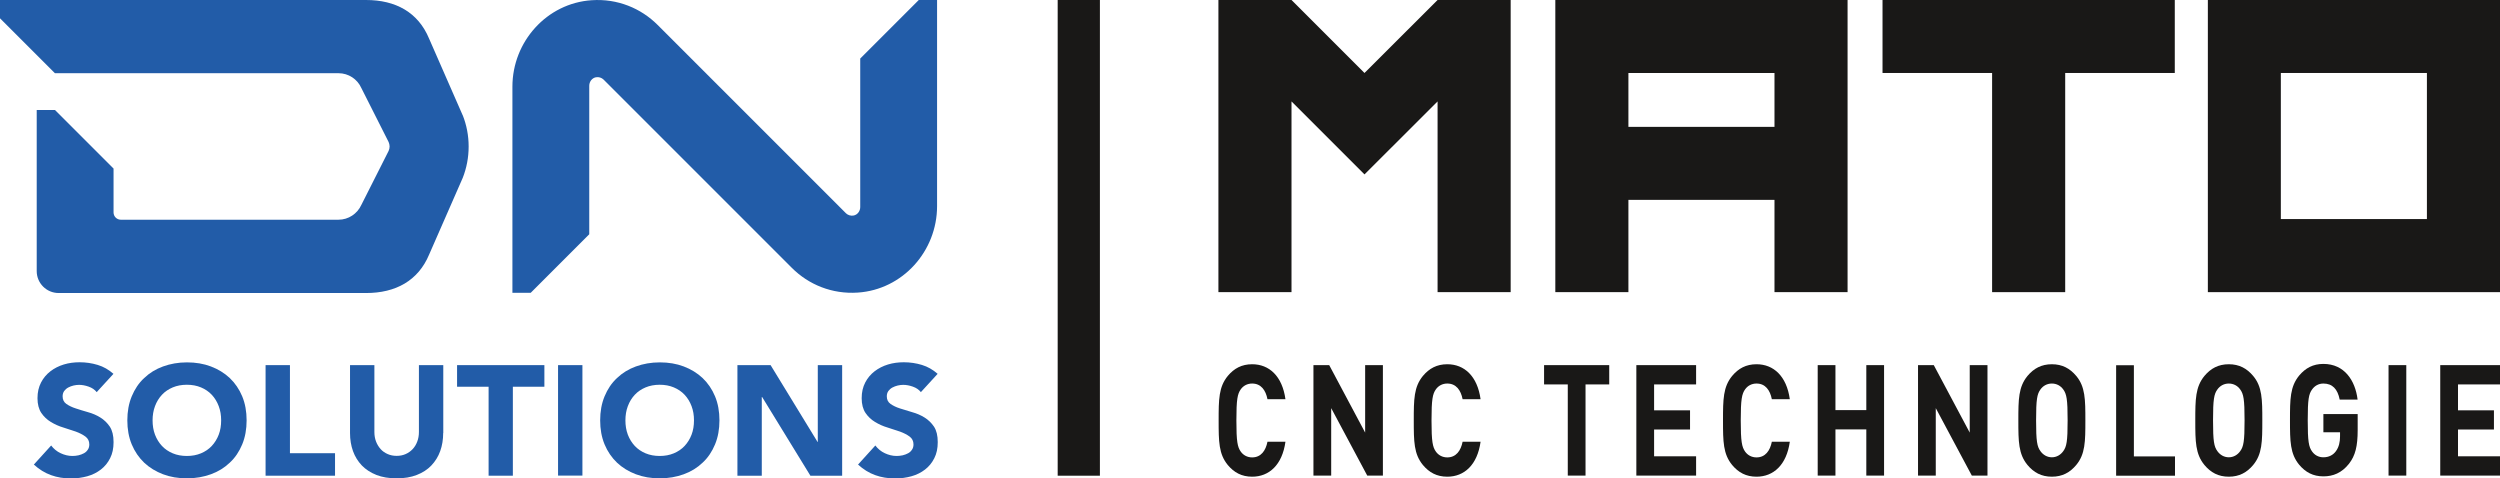 <?xml version="1.0" encoding="UTF-8"?>
<svg id="Ebene_1" data-name="Ebene 1" xmlns="http://www.w3.org/2000/svg" viewBox="0 0 226.77 43.4">
  <defs>
    <style>
      .cls-1 {
        fill: #191817;
      }

      .cls-2 {
        fill: #225ca8;
      }
    </style>
  </defs>
  <path class="cls-2" d="M41.97,10.46l-3.05-6.96c-.99-2.38-3.03-3.5-5.72-3.5H0v1.66l4.98,4.98h25.72c.92,0,1.71.54,2.07,1.33l2.48,4.91c.05.12.09.26.09.4s-.03.28-.09.41l-2.48,4.91c-.36.78-1.15,1.33-2.07,1.33H10.96c-.37,0-.66-.3-.66-.66v-3.98l-5.31-5.31h-1.66v14.61c0,1.1.89,1.99,1.99,1.99h27.89c2.68,0,4.73-1.12,5.72-3.5l3.05-6.96c.34-.87.53-1.83.53-2.83s-.19-1.95-.53-2.82"/>
  <path class="cls-2" d="M83.34,0l-5.31,5.31v13.47c0,.36-.24.7-.6.77-.27.05-.52-.04-.69-.2L59.65,2.26c-1.51-1.51-3.64-2.4-5.98-2.24-4.07.27-7.19,3.76-7.19,7.84v18.7h1.66l5.31-5.31V7.78c0-.36.24-.7.6-.77.27-.05.52.04.69.2l17.09,17.09c1.51,1.51,3.64,2.4,5.98,2.24,4.07-.27,7.19-3.76,7.19-7.84V0h-1.66Z"/>
  <path class="cls-2" d="M8.77,35.57c-.18-.23-.42-.39-.73-.5-.31-.11-.6-.16-.87-.16-.16,0-.33.02-.5.06-.17.04-.33.1-.48.18-.15.08-.27.19-.37.32-.09.13-.14.29-.14.48,0,.3.11.53.34.69.23.16.51.3.86.41.34.11.71.23,1.11.34.4.11.77.27,1.11.48.34.21.63.49.86.83.23.35.34.82.34,1.4s-.1,1.04-.31,1.46c-.21.42-.49.76-.84,1.03-.35.27-.76.48-1.23.61-.47.13-.96.2-1.48.2-.65,0-1.26-.1-1.81-.3-.56-.2-1.08-.52-1.56-.96l1.57-1.73c.23.3.51.54.86.7.34.16.7.25,1.07.25.18,0,.36-.02.55-.06.18-.04.35-.11.5-.19.15-.08.26-.19.35-.33.09-.13.13-.29.13-.47,0-.3-.12-.54-.35-.71-.23-.17-.52-.32-.87-.45-.35-.12-.73-.24-1.13-.37-.41-.12-.78-.29-1.13-.5-.35-.21-.64-.48-.87-.82-.23-.34-.35-.79-.35-1.34s.11-1.01.32-1.42c.21-.41.5-.75.85-1.02.35-.27.76-.48,1.22-.62.46-.14.94-.2,1.43-.2.57,0,1.11.08,1.64.24.53.16,1,.43,1.43.81l-1.52,1.66Z"/>
  <path class="cls-2" d="M13.84,38.13c0,.47.07.9.22,1.3.15.39.36.73.63,1.02.27.29.6.51.98.67.38.16.81.24,1.28.24s.9-.08,1.28-.24c.38-.16.71-.38.98-.67.27-.29.48-.63.63-1.02.15-.39.22-.82.22-1.3s-.07-.89-.22-1.29c-.15-.4-.36-.74-.63-1.03-.27-.29-.6-.51-.98-.67-.38-.16-.81-.24-1.28-.24s-.9.08-1.28.24c-.38.16-.71.38-.98.67-.27.29-.48.63-.63,1.03-.15.4-.22.83-.22,1.29M11.55,38.13c0-.8.13-1.53.4-2.18.27-.65.64-1.21,1.13-1.66.48-.46,1.05-.81,1.71-1.05.66-.24,1.38-.37,2.17-.37s1.51.12,2.17.37c.66.25,1.23.6,1.71,1.05.48.46.86,1.01,1.13,1.66.27.65.4,1.38.4,2.18s-.13,1.53-.4,2.18c-.27.65-.64,1.21-1.13,1.66-.48.46-1.05.81-1.71,1.05-.66.24-1.38.37-2.17.37s-1.51-.12-2.17-.37c-.66-.25-1.23-.6-1.71-1.05-.48-.46-.86-1.01-1.13-1.66-.27-.65-.4-1.38-.4-2.18"/>
  <polygon class="cls-2" points="24.09 33.12 26.3 33.12 26.3 41.11 30.39 41.11 30.39 43.15 24.09 43.15 24.09 33.12"/>
  <path class="cls-2" d="M40.2,39.28c0,.59-.09,1.14-.27,1.64-.18.5-.45.93-.8,1.3-.35.37-.8.66-1.32.86-.53.21-1.14.31-1.83.31s-1.31-.1-1.84-.31c-.53-.21-.97-.5-1.32-.86-.35-.37-.62-.8-.8-1.3-.18-.5-.27-1.05-.27-1.64v-6.16h2.21v6.07c0,.31.05.6.15.86.1.26.24.49.42.69s.39.34.64.45c.25.11.52.16.81.16s.56-.05.81-.16c.25-.11.46-.26.64-.45.18-.19.32-.42.42-.69.1-.26.15-.55.15-.86v-6.07h2.21v6.16Z"/>
  <polygon class="cls-2" points="44.32 35.08 41.46 35.08 41.46 33.12 49.38 33.12 49.38 35.08 46.52 35.08 46.52 43.15 44.32 43.15 44.32 35.08"/>
  <rect class="cls-2" x="50.62" y="33.12" width="2.21" height="10.02"/>
  <path class="cls-2" d="M56.73,38.13c0,.47.07.9.22,1.3.15.39.36.73.63,1.02.27.29.6.51.98.67.38.16.81.24,1.28.24s.9-.08,1.28-.24c.38-.16.71-.38.98-.67.27-.29.48-.63.63-1.02.15-.39.22-.82.22-1.3s-.07-.89-.22-1.29c-.15-.4-.36-.74-.63-1.03-.27-.29-.6-.51-.98-.67-.38-.16-.81-.24-1.28-.24s-.9.08-1.28.24c-.38.16-.71.38-.98.67-.27.29-.48.63-.63,1.03-.15.4-.22.83-.22,1.29M54.44,38.13c0-.8.13-1.53.4-2.18.27-.65.64-1.21,1.13-1.66.48-.46,1.05-.81,1.71-1.05.66-.24,1.38-.37,2.17-.37s1.51.12,2.17.37c.66.25,1.23.6,1.71,1.05.48.46.86,1.01,1.13,1.66.27.65.4,1.38.4,2.18s-.13,1.53-.4,2.18c-.27.65-.64,1.21-1.13,1.66-.48.46-1.05.81-1.71,1.05-.66.24-1.38.37-2.17.37s-1.51-.12-2.17-.37c-.66-.25-1.23-.6-1.71-1.05-.48-.46-.86-1.01-1.13-1.66-.27-.65-.4-1.38-.4-2.18"/>
  <polygon class="cls-2" points="66.89 33.12 69.9 33.12 74.16 40.09 74.18 40.09 74.18 33.12 76.39 33.12 76.39 43.15 73.51 43.15 69.13 36.01 69.1 36.01 69.1 43.15 66.89 43.15 66.89 33.12"/>
  <path class="cls-2" d="M83.53,35.57c-.18-.23-.42-.39-.73-.5-.31-.11-.6-.16-.87-.16-.16,0-.33.02-.5.06-.17.04-.33.1-.48.18-.15.08-.27.19-.37.32-.09.13-.14.29-.14.48,0,.3.11.53.34.69.23.16.51.3.86.41.34.11.72.23,1.11.34.4.11.77.27,1.11.48.34.21.63.49.86.83.23.35.34.82.34,1.4s-.1,1.04-.31,1.46-.49.76-.84,1.03c-.35.27-.76.48-1.23.61-.47.13-.96.2-1.48.2-.65,0-1.26-.1-1.81-.3-.56-.2-1.08-.52-1.56-.96l1.57-1.73c.23.3.51.54.86.7.34.16.7.25,1.07.25.18,0,.36-.02.55-.06.18-.04.35-.11.5-.19.15-.08.26-.19.35-.33.09-.13.13-.29.13-.47,0-.3-.12-.54-.35-.71-.23-.17-.52-.32-.87-.45-.35-.12-.73-.24-1.13-.37-.41-.12-.78-.29-1.13-.5-.35-.21-.64-.48-.87-.82-.23-.34-.35-.79-.35-1.34s.11-1.01.32-1.42c.21-.41.5-.75.85-1.02.35-.27.76-.48,1.22-.62.46-.14.94-.2,1.43-.2.57,0,1.11.08,1.64.24.53.16,1,.43,1.43.81l-1.52,1.66Z"/>
  <polygon class="cls-1" points="130.4 0 123.77 6.62 117.15 0 110.52 0 110.52 26.5 117.15 26.5 117.15 9.2 123.77 15.82 130.4 9.2 130.4 26.5 137.03 26.5 137.03 0 130.4 0"/>
  <path class="cls-1" d="M147.71,6.62h13.25v4.89h-13.25v-4.89ZM141.08,0v26.5h6.63v-8.37h13.25v8.37h6.63V0h-26.5Z"/>
  <polygon class="cls-1" points="170.76 0 170.76 6.62 180.7 6.62 180.7 26.5 187.33 26.5 187.33 6.62 197.27 6.62 197.27 0 170.76 0"/>
  <path class="cls-1" d="M206.89,6.62h13.25v13.25h-13.25V6.62ZM200.27,26.5h26.5V0h-26.5v26.5Z"/>
  <rect class="cls-1" x="95.94" y="0" width="3.83" height="43.15"/>
  <g>
    <path class="cls-1" d="M116.6,36.21h-1.63c-.16-.82-.59-1.42-1.39-1.42-.44,0-.8.2-1.03.52-.3.42-.4.91-.4,2.83s.1,2.41.4,2.83c.23.32.59.52,1.03.52.8,0,1.23-.61,1.39-1.42h1.63c-.29,2.1-1.48,3.17-3.02,3.17-.95,0-1.64-.38-2.21-1.06-.82-1-.83-2.12-.83-4.04s.01-3.04.83-4.04c.57-.68,1.26-1.06,2.21-1.06,1.54,0,2.73,1.07,3.02,3.17Z"/>
    <path class="cls-1" d="M125.44,43.14h-1.42l-3.27-6.12v6.12h-1.61v-10.02h1.43l3.26,6.12v-6.12h1.61v10.02Z"/>
    <path class="cls-1" d="M134.3,36.21h-1.63c-.16-.82-.59-1.42-1.39-1.42-.44,0-.8.2-1.03.52-.3.42-.4.91-.4,2.83s.1,2.41.4,2.83c.23.32.59.52,1.03.52.8,0,1.23-.61,1.39-1.42h1.63c-.29,2.1-1.48,3.17-3.02,3.17-.95,0-1.64-.38-2.21-1.06-.82-1-.83-2.12-.83-4.04s.01-3.04.83-4.04c.57-.68,1.26-1.06,2.21-1.06,1.54,0,2.73,1.07,3.02,3.17Z"/>
    <path class="cls-1" d="M145.97,34.87h-2.15v8.27h-1.61v-8.27h-2.15v-1.75h5.91v1.75Z"/>
    <path class="cls-1" d="M153.85,34.87h-3.81v2.35h3.26v1.74h-3.26v2.43h3.81v1.75h-5.42v-10.02h5.42v1.75Z"/>
    <path class="cls-1" d="M162.35,36.21h-1.63c-.16-.82-.59-1.42-1.39-1.42-.44,0-.8.2-1.03.52-.3.42-.4.91-.4,2.83s.1,2.41.4,2.83c.23.32.59.52,1.03.52.8,0,1.23-.61,1.39-1.42h1.63c-.29,2.1-1.48,3.17-3.02,3.17-.95,0-1.64-.38-2.21-1.06-.82-1-.83-2.12-.83-4.04s.01-3.04.83-4.04c.57-.68,1.26-1.06,2.21-1.06,1.54,0,2.73,1.07,3.02,3.17Z"/>
    <path class="cls-1" d="M170.9,43.14h-1.61v-4.19h-2.8v4.19h-1.61v-10.02h1.61v4.08h2.8v-4.08h1.61v10.02Z"/>
    <path class="cls-1" d="M180.28,43.14h-1.42l-3.27-6.12v6.12h-1.61v-10.02h1.43l3.26,6.12v-6.12h1.61v10.02Z"/>
    <path class="cls-1" d="M188.33,34.1c.82.98.83,2.12.83,4.04s-.01,3.05-.83,4.04c-.57.68-1.26,1.06-2.21,1.06s-1.64-.38-2.21-1.06c-.82-1-.83-2.12-.83-4.04s.01-3.04.83-4.04c.57-.68,1.26-1.06,2.21-1.06s1.64.38,2.21,1.06ZM185.09,35.32c-.31.42-.4.9-.4,2.81s.09,2.38.4,2.8c.23.32.59.55,1.03.55s.8-.23,1.03-.55c.31-.42.4-.89.4-2.8s-.09-2.39-.4-2.81c-.23-.32-.59-.53-1.03-.53s-.8.21-1.03.53Z"/>
    <path class="cls-1" d="M193.56,41.4h3.73v1.75h-5.34v-10.02h1.61v8.27Z"/>
    <path class="cls-1" d="M204.38,34.1c.82.98.83,2.12.83,4.04s-.01,3.05-.83,4.04c-.57.68-1.26,1.06-2.21,1.06s-1.64-.38-2.21-1.06c-.82-1-.83-2.12-.83-4.04s.01-3.04.83-4.04c.57-.68,1.26-1.06,2.21-1.06s1.64.38,2.21,1.06ZM201.14,35.32c-.31.42-.4.9-.4,2.81s.09,2.38.4,2.8c.23.32.59.55,1.03.55s.8-.23,1.03-.55c.31-.42.4-.89.4-2.8s-.09-2.39-.4-2.81c-.23-.32-.59-.53-1.03-.53s-.8.21-1.03.53Z"/>
    <path class="cls-1" d="M213.85,36.25h-1.62c-.19-.96-.66-1.46-1.48-1.46-.44,0-.79.21-1.02.53-.31.42-.4.9-.4,2.81s.09,2.41.4,2.83c.23.32.58.52,1.02.52.5,0,.89-.21,1.14-.56.27-.37.37-.82.37-1.34v-.37h-1.51v-1.65h3.11v1.46c0,1.45-.21,2.31-.79,3.05-.66.83-1.44,1.14-2.32,1.14-.94,0-1.63-.38-2.2-1.06-.82-1-.83-2.12-.83-4.04s.01-3.04.83-4.04c.57-.68,1.26-1.06,2.2-1.06,1.92,0,2.89,1.52,3.1,3.21Z"/>
    <path class="cls-1" d="M218.27,43.14h-1.61v-10.02h1.61v10.02Z"/>
    <path class="cls-1" d="M226.77,34.87h-3.81v2.35h3.26v1.74h-3.26v2.43h3.81v1.75h-5.42v-10.02h5.42v1.75Z"/>
  </g>
</svg>